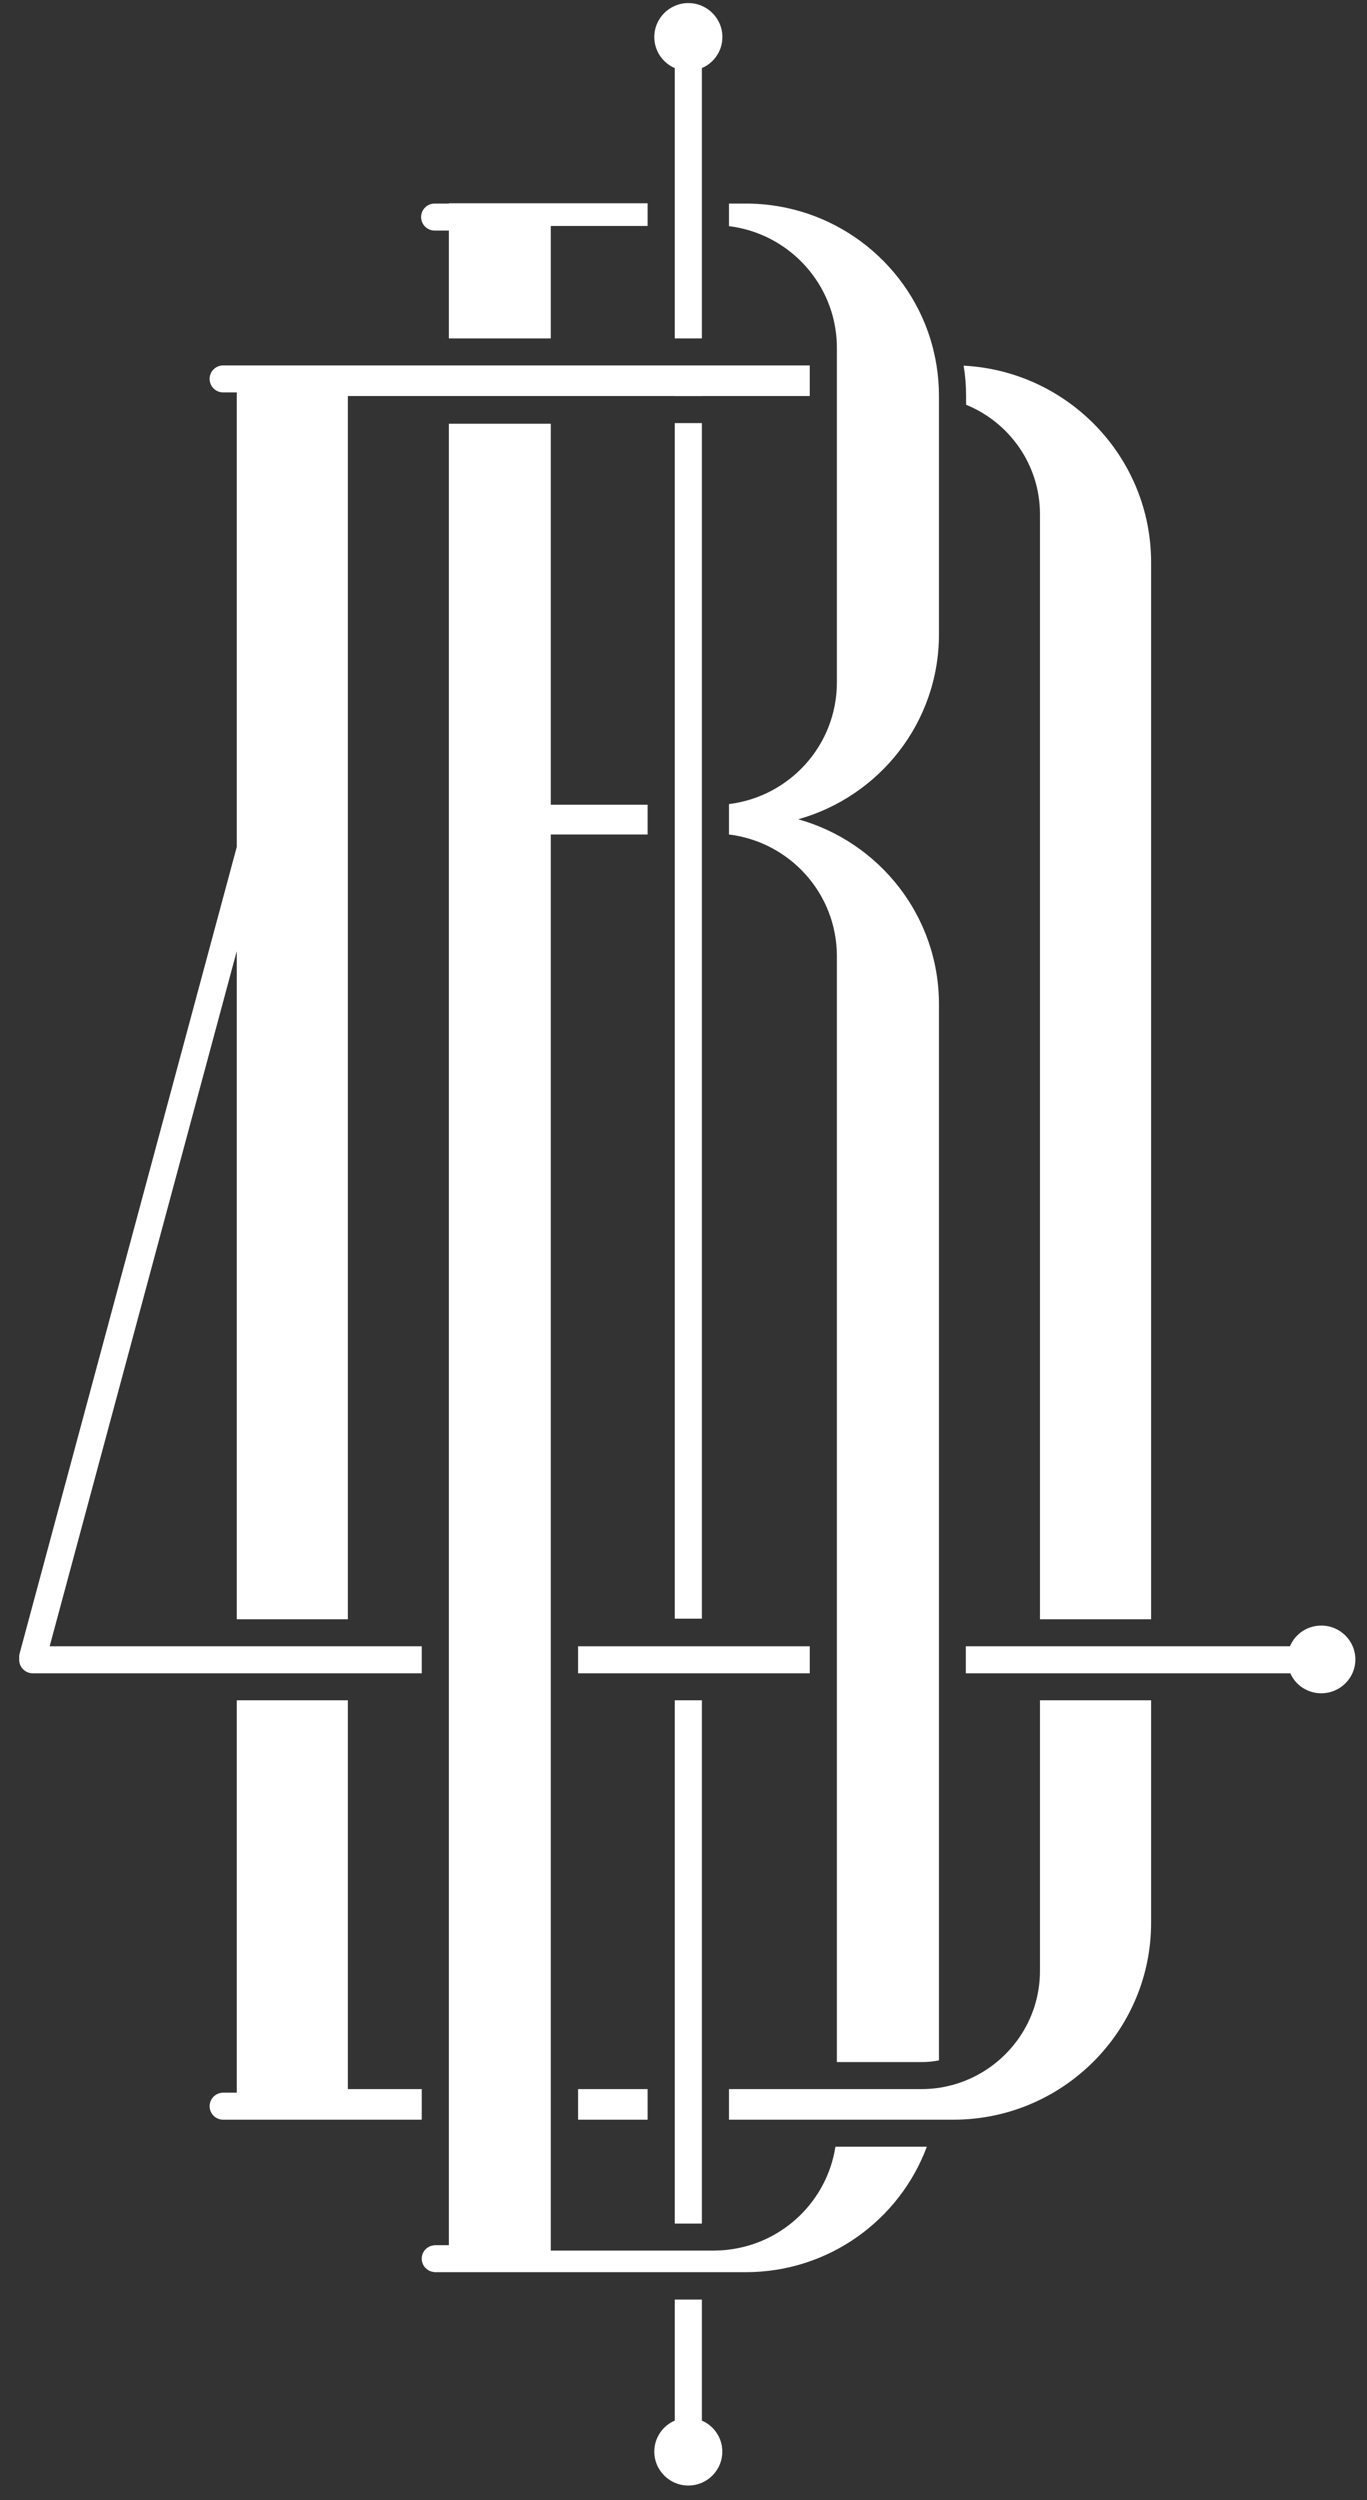 <?xml version="1.0" encoding="UTF-8"?> <svg xmlns="http://www.w3.org/2000/svg" width="64" height="117" viewBox="0 0 64 117" fill="none"><rect x="0" y="0" width="64" height="117" fill="#333333" stroke="none"/><path d="M32.86 79.568H31.59V104.056H32.86V79.568Z" fill="white"></path><path d="M33.817 114.727C33.817 115.603 33.106 116.315 32.225 116.315C31.345 116.315 30.633 115.603 30.633 114.727C30.633 114.078 31.027 113.518 31.59 113.277V107.612H32.86V113.277C33.423 113.518 33.817 114.078 33.817 114.727Z" fill="white"></path><path d="M37.911 77.041H27.065V78.305H37.911V77.041Z" fill="white"></path><path d="M53.892 79.568H48.689V92.236C48.689 94.544 47.258 96.528 45.23 97.354C45.027 97.438 44.811 97.51 44.595 97.569C44.388 97.624 44.176 97.67 43.96 97.704C43.689 97.742 43.414 97.763 43.135 97.763H34.13V99.195H44.633C44.798 99.195 44.968 99.191 45.129 99.182C50.005 98.925 53.892 94.898 53.892 89.982V79.568Z" fill="white"></path><path d="M63.455 77.656C63.455 78.532 62.739 79.24 61.859 79.24C61.211 79.24 60.652 78.856 60.411 78.305H45.218V77.041H60.394C60.631 76.468 61.199 76.072 61.859 76.072C62.739 76.072 63.455 76.78 63.455 77.656Z" fill="white"></path><path d="M19.745 97.763V99.195H10.448C10.097 99.195 9.814 98.913 9.814 98.563C9.814 98.213 10.097 97.931 10.448 97.931H11.084V79.568H16.286V97.763H19.745Z" fill="white"></path><path d="M37.911 17.1V18.532H16.286V75.777H11.084V44.511L2.325 77.041H19.745V78.305H1.533C1.182 78.305 0.898 78.022 0.898 77.673C0.898 77.652 0.898 77.626 0.902 77.605C0.898 77.584 0.898 77.563 0.898 77.542C0.898 77.487 0.906 77.433 0.919 77.378L11.084 39.637V18.364H10.449C10.097 18.364 9.814 18.082 9.814 17.732C9.814 17.382 10.097 17.1 10.449 17.1H37.911Z" fill="white"></path><path d="M26.43 97.763H27.065V99.195H30.32V97.763H26.43Z" fill="white"></path><path d="M33.821 1.733C33.821 2.385 33.428 2.942 32.86 3.186V15.836H31.59V3.186C31.027 2.942 30.633 2.385 30.633 1.733C30.633 0.856 31.345 0.144 32.225 0.144C33.106 0.144 33.821 0.856 33.821 1.733Z" fill="white"></path><path d="M30.32 9.513V10.575H25.786V15.836H21.015V10.79H20.351C19.999 10.79 19.715 10.507 19.715 10.158C19.715 9.808 19.999 9.526 20.351 9.526H21.015V9.513H30.32Z" fill="white"></path><path d="M37.373 38.34C41.175 37.27 43.96 33.807 43.96 29.683V18.528C43.96 18.044 43.922 17.563 43.846 17.1C43.812 16.885 43.77 16.675 43.719 16.468C43.672 16.253 43.613 16.043 43.55 15.836C42.398 12.18 38.969 9.526 34.913 9.526H34.13V10.583C36.835 10.916 38.956 13.111 39.164 15.836C39.176 15.979 39.181 16.127 39.181 16.274V31.937C39.181 34.864 36.979 37.278 34.13 37.628V39.052C36.979 39.401 39.181 41.815 39.181 44.743V96.499H43.135C43.418 96.499 43.693 96.474 43.96 96.419V46.997C43.96 42.873 41.175 39.406 37.373 38.34Z" fill="white"></path><path d="M32.86 18.532H31.59V18.537H32.86V18.532Z" fill="white"></path><path d="M32.86 19.8H31.59V75.748H32.86V19.8Z" fill="white"></path><path d="M45.129 17.113C45.129 17.113 45.12 17.113 45.116 17.113C45.192 17.572 45.23 18.048 45.23 18.528V18.941C47.258 19.767 48.689 21.751 48.689 24.059V75.777H53.892V26.313C53.892 21.397 50.005 17.37 45.129 17.113Z" fill="white"></path><path d="M43.393 100.459C42.114 103.888 38.804 106.331 34.913 106.331H20.38C20.351 106.331 20.325 106.331 20.3 106.322C19.986 106.285 19.745 106.019 19.745 105.699C19.745 105.379 19.986 105.113 20.3 105.076C20.325 105.067 20.351 105.067 20.38 105.067H21.015V19.83H25.786V37.657H30.32V39.052H25.786V105.32H33.415C33.44 105.32 33.47 105.32 33.495 105.316C33.711 105.316 33.923 105.303 34.13 105.274C36.687 104.962 38.723 102.978 39.113 100.459H43.393Z" fill="white"></path></svg> 